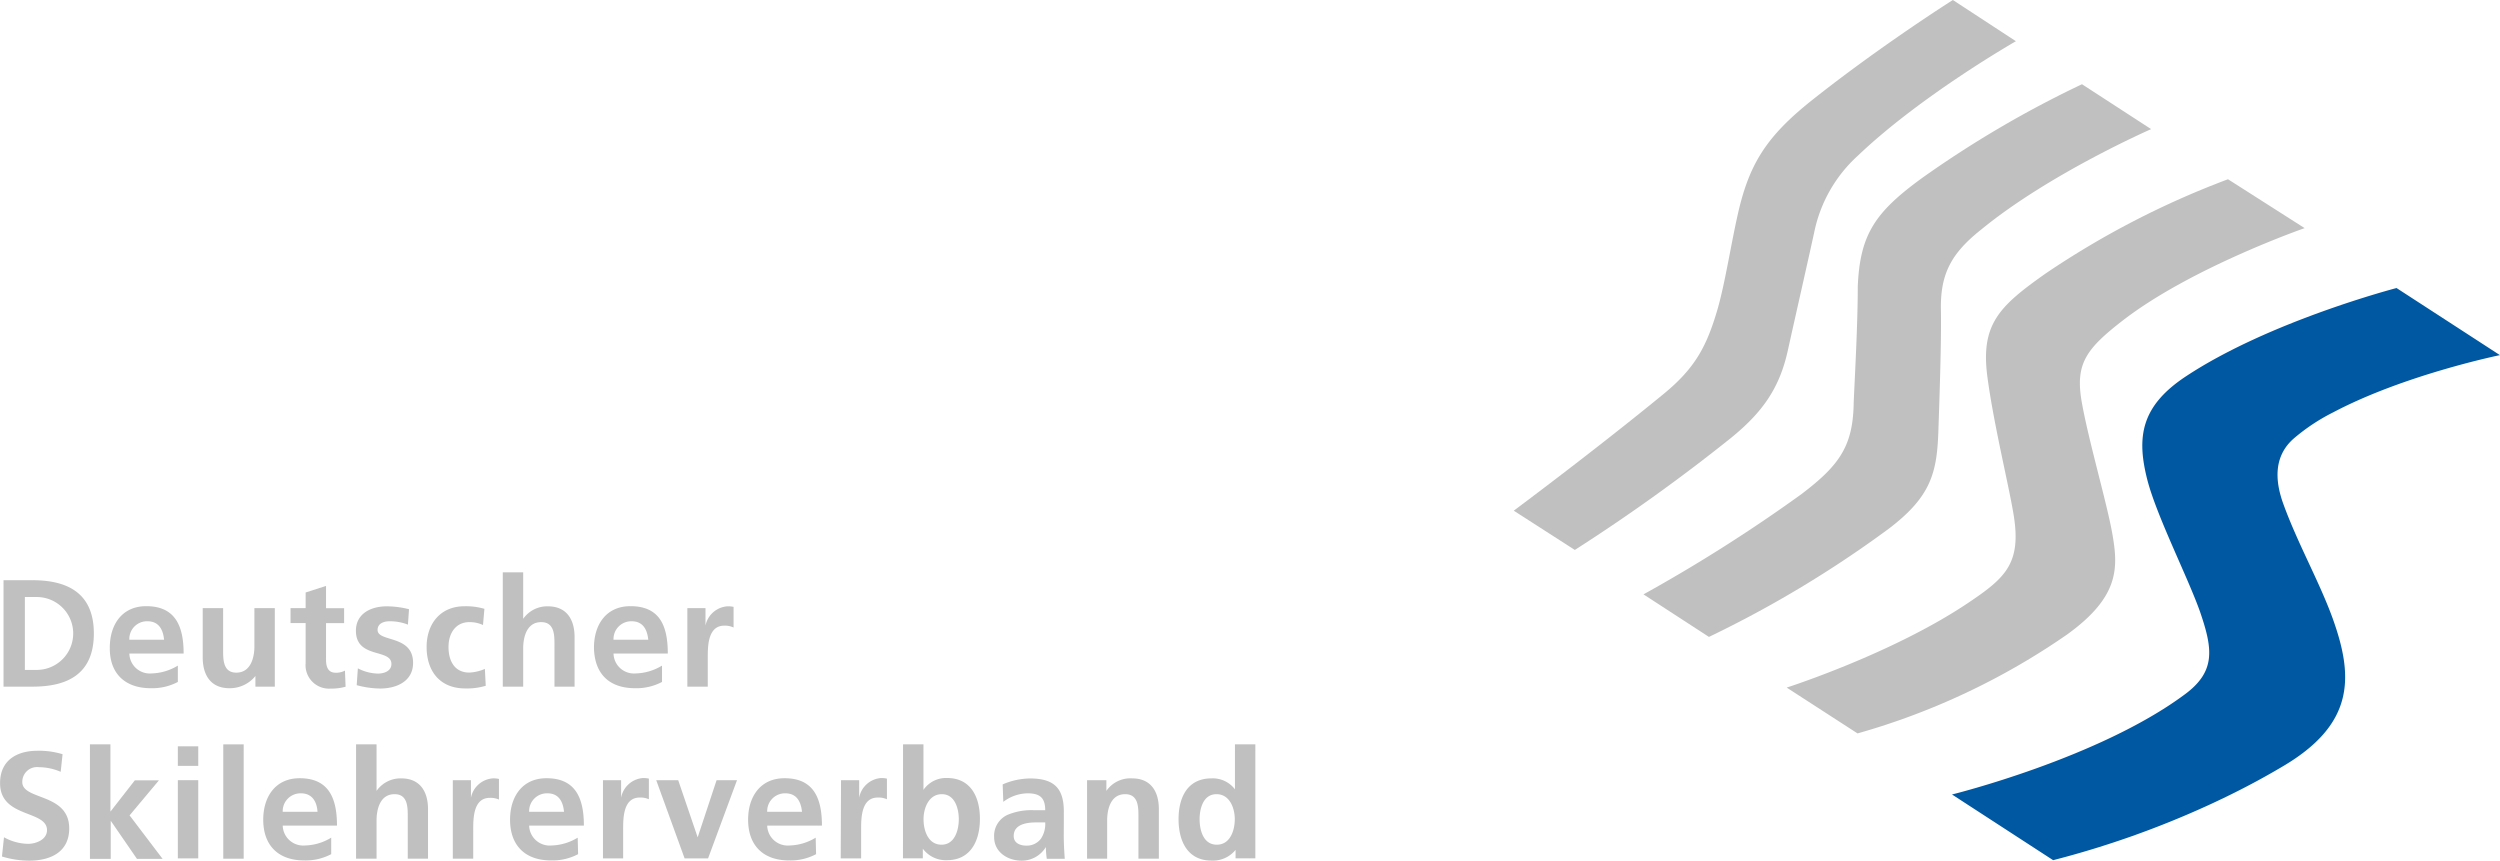 <svg xmlns="http://www.w3.org/2000/svg" viewBox="0 0 319.67 110.04"><defs><style>.cls-1{fill:silver;}.cls-2{fill:#0058a2;}</style></defs><g id="Ebene_2" data-name="Ebene 2"><g id="Ebene_1-2" data-name="Ebene 1"><path class="cls-1" d="M201.37,70.32a231.91,231.91,0,0,0,20-14.35c4-3.26,6.19-6.34,7.25-11.22.73-3.32,2.72-12.08,3.37-15.09a18.1,18.1,0,0,1,5.58-9.76c8.08-7.71,20.2-14.63,20.2-14.63L249.71,0s-9.15,5.78-18,12.8c-6,4.77-8.14,8.33-9.59,15-.81,3.66-1.57,8.5-2.49,11.7-1.39,4.78-2.87,7.59-7,10.95-8.71,7.14-19.07,14.85-19.07,14.85Z"/><path class="cls-1" d="M218.52,81.44a142.55,142.55,0,0,0,23-13.84c5.35-4.06,6.14-7.1,6.33-12.32.12-3.6.41-11.57.33-15.65-.09-4.6,1.31-7.24,5.18-10.3,8.71-7.14,21.7-12.82,21.7-12.82l-8.84-5.74a135.54,135.54,0,0,0-20.46,12c-6,4.37-7.93,7.2-8.21,13.86,0,4.85-.38,11.54-.52,14.82-.08,5.53-1.75,8-6.72,11.76A200.1,200.1,0,0,1,210.15,76Z"/><path class="cls-1" d="M237.52,93.78a89.87,89.87,0,0,0,26.77-12.63c6.74-4.85,6.59-8.54,5.79-13-.69-3.88-3-11.74-3.88-16.68s.5-6.84,5.34-10.57c8.74-6.72,23.15-11.73,23.15-11.73l-9.8-6.25A110.86,110.86,0,0,0,261.53,35c-5.86,4.14-8.29,6.44-7.41,13.15.79,6,2.7,13.72,3.34,17.57,1.06,6.31-1,8.16-5.84,11.4-9.64,6.47-23.16,10.8-23.16,10.8Z"/><path class="cls-2" d="M306.44,36.83s-16.24,4.22-26.94,11.3c-5.73,3.79-6.32,7.73-4.94,13.17,1.18,4.65,5.29,12.71,6.78,17,1.61,4.71,2,7.57-2,10.51-11,8.16-29.74,12.78-29.74,12.78l12.93,8.4a118.32,118.32,0,0,0,19.78-7c3.08-1.41,6.21-3,9.42-4.9,9.38-5.45,9.24-11.51,6.55-19-1.7-4.7-4.46-9.55-6.3-14.61-1.23-3.36-1.06-6.27,1.25-8.35a24.93,24.93,0,0,1,5.12-3.41c9.13-4.82,21.31-7.31,21.31-7.31Z"/><path class="cls-1" d="M3.18,76.34H4.7a4.66,4.66,0,0,1,0,9.32H3.18ZM.45,87.8H4.17C8.35,87.8,12,86.4,12,81s-3.68-6.81-7.86-6.81H.45Z"/><path class="cls-1" d="M16.54,81.8a2.26,2.26,0,0,1,2.32-2.36c1.46,0,2,1.09,2.12,2.36Zm6.2,3.31a6.77,6.77,0,0,1-3.34,1,2.62,2.62,0,0,1-2.86-2.54h6.94c0-3.51-1.06-6.06-4.78-6.06-3.12,0-4.66,2.39-4.66,5.3C14,86.13,16,88,19.28,88a7,7,0,0,0,3.46-.8Z"/><path class="cls-1" d="M35.14,87.8H32.66V86.44h0A4.2,4.2,0,0,1,29.33,88c-2.38,0-3.41-1.68-3.41-3.94V77.76h2.61v5.36c0,1.23,0,2.89,1.69,2.89,1.9,0,2.31-2.05,2.31-3.34V77.76h2.61Z"/><path class="cls-1" d="M39.08,79.67H37.15V77.76h1.93v-2l2.61-.84v2.85H44v1.91H41.69v4.68c0,.86.23,1.66,1.23,1.66a2.38,2.38,0,0,0,1.19-.27l.08,2.06a6.73,6.73,0,0,1-1.93.24,3,3,0,0,1-3.18-3.26Z"/><path class="cls-1" d="M52.16,79.87a6.25,6.25,0,0,0-2.34-.43c-.7,0-1.54.25-1.54,1.11,0,1.6,4.54.58,4.54,4.21,0,2.34-2.08,3.28-4.21,3.28a11.83,11.83,0,0,1-3-.43l.15-2.15a5.76,5.76,0,0,0,2.58.67c.66,0,1.71-.26,1.71-1.23,0-2-4.54-.63-4.54-4.25,0-2.17,1.89-3.12,3.94-3.12a11.83,11.83,0,0,1,2.85.37Z"/><path class="cls-1" d="M61.76,79.92A4,4,0,0,0,60,79.55c-1.62,0-2.65,1.29-2.65,3.18S58.21,86,60,86a5.46,5.46,0,0,0,2-.47l.11,2.16a8.31,8.31,0,0,1-2.61.34c-3.29,0-4.95-2.25-4.95-5.31,0-2.9,1.71-5.2,4.85-5.2a8.33,8.33,0,0,1,2.54.33Z"/><path class="cls-1" d="M64.29,73.18H66.9v5.95h0a3.74,3.74,0,0,1,3.16-1.6c2.38,0,3.41,1.67,3.41,3.93V87.8H70.9V82.44c0-1.23,0-2.89-1.7-2.89-1.89,0-2.3,2-2.3,3.34V87.8H64.29Z"/><path class="cls-1" d="M78.45,81.8a2.27,2.27,0,0,1,2.32-2.36c1.46,0,2,1.09,2.12,2.36Zm6.2,3.31a6.77,6.77,0,0,1-3.34,1,2.62,2.62,0,0,1-2.86-2.54h6.94c0-3.51-1-6.06-4.78-6.06-3.12,0-4.66,2.39-4.66,5.3C76,86.13,77.88,88,81.2,88a7,7,0,0,0,3.45-.8Z"/><path class="cls-1" d="M87.89,77.76h2.32V80h0A3.08,3.08,0,0,1,93,77.53a3.13,3.13,0,0,1,.8.07v2.64A2.59,2.59,0,0,0,92.62,80c-2.12,0-2.12,2.65-2.12,4.1V87.8H87.89Z"/><path class="cls-1" d="M7.76,98.69A7.06,7.06,0,0,0,5,98.1,1.89,1.89,0,0,0,2.85,100c0,2.36,6,1.37,6,5.93,0,3-2.36,4.12-5.11,4.12a12.07,12.07,0,0,1-3.49-.53l.26-2.46a6.52,6.52,0,0,0,3.08.84c1,0,2.42-.53,2.42-1.75,0-2.6-6-1.52-6-6C0,97.07,2.36,96,4.76,96A10.26,10.26,0,0,1,8,96.44Z"/><path class="cls-1" d="M11.5,95.18h2.62v8.6h0l3.12-4h3.08l-3.75,4.48,4.22,5.56H17.51l-3.35-4.87h0v4.87H11.5Z"/><path class="cls-1" d="M22.74,99.76h2.61v10H22.74Zm0-4.33h2.61v2.5H22.74Z"/><path class="cls-1" d="M28.55,95.18h2.61V109.8H28.55Z"/><path class="cls-1" d="M36.15,103.8a2.28,2.28,0,0,1,2.32-2.36c1.47,0,2.05,1.09,2.13,2.36Zm6.2,3.31a6.7,6.7,0,0,1-3.33,1,2.63,2.63,0,0,1-2.87-2.54h6.94c0-3.51-1.05-6.06-4.77-6.06-3.12,0-4.66,2.39-4.66,5.3,0,3.3,1.93,5.21,5.24,5.21a6.93,6.93,0,0,0,3.45-.8Z"/><path class="cls-1" d="M45.53,95.18h2.62v5.95h0a3.74,3.74,0,0,1,3.16-1.6c2.38,0,3.42,1.67,3.42,3.93v6.34H52.14v-5.36c0-1.23,0-2.89-1.69-2.89-1.89,0-2.3,2-2.3,3.34v4.91H45.53Z"/><path class="cls-1" d="M57.9,99.76h2.32V102h0A3.08,3.08,0,0,1,63,99.53a3.13,3.13,0,0,1,.8.07v2.64a2.59,2.59,0,0,0-1.17-.22c-2.12,0-2.12,2.65-2.12,4.1v3.68H57.9Z"/><path class="cls-1" d="M67.66,103.8A2.28,2.28,0,0,1,70,101.44c1.46,0,2,1.09,2.12,2.36Zm6.21,3.31a6.77,6.77,0,0,1-3.34,1,2.63,2.63,0,0,1-2.87-2.54h7c0-3.51-1.06-6.06-4.78-6.06-3.12,0-4.66,2.39-4.66,5.3,0,3.3,1.93,5.21,5.24,5.21a7,7,0,0,0,3.46-.8Z"/><path class="cls-1" d="M77.1,99.76h2.32V102h0a3.08,3.08,0,0,1,2.75-2.51,3.13,3.13,0,0,1,.8.07v2.64a2.59,2.59,0,0,0-1.17-.22c-2.12,0-2.12,2.65-2.12,4.1v3.68H77.1Z"/><path class="cls-1" d="M83.91,99.76h2.81l2.49,7.31h0l2.42-7.31h2.61l-3.7,10h-3Z"/><path class="cls-1" d="M98.1,103.8a2.28,2.28,0,0,1,2.32-2.36c1.47,0,2,1.09,2.13,2.36Zm6.2,3.31a6.7,6.7,0,0,1-3.33,1,2.63,2.63,0,0,1-2.87-2.54h7c0-3.51-1.06-6.06-4.78-6.06-3.12,0-4.66,2.39-4.66,5.3,0,3.3,1.93,5.21,5.24,5.21a6.93,6.93,0,0,0,3.45-.8Z"/><path class="cls-1" d="M107.54,99.76h2.32V102h0a3.08,3.08,0,0,1,2.75-2.51,3.17,3.17,0,0,1,.8.07v2.64a2.59,2.59,0,0,0-1.17-.22c-2.13,0-2.13,2.65-2.13,4.1v3.68h-2.61Z"/><path class="cls-1" d="M118.09,104.75c0-1.4.66-3.2,2.34-3.2s2.17,1.86,2.17,3.2-.49,3.26-2.21,3.26S118.09,106.18,118.09,104.75Zm-2.63,5H118v-1.23h0a3.66,3.66,0,0,0,3.08,1.47c3.08,0,4.22-2.54,4.22-5.29s-1.14-5.22-4.22-5.22a3.5,3.5,0,0,0-3,1.52h0V95.18h-2.61Z"/><path class="cls-1" d="M129.62,106.9c0-1.54,1.73-1.74,2.9-1.74h1.13a3.4,3.4,0,0,1-.54,2.07,2.25,2.25,0,0,1-1.84.9C130.34,108.13,129.62,107.75,129.62,106.9Zm-1.33-4.37a5.28,5.28,0,0,1,3.1-1.09c1.54,0,2.26.54,2.26,2.16h-1.44a7.9,7.9,0,0,0-3.37.59,2.93,2.93,0,0,0-1.72,2.86c0,1.91,1.73,3,3.51,3a3.59,3.59,0,0,0,3.1-1.74h0a11.85,11.85,0,0,0,.12,1.5h2.3c-.06-.78-.1-1.48-.12-2.24s0-1.5,0-2.52v-1.28c0-3-1.27-4.23-4.33-4.23a9,9,0,0,0-3.49.76Z"/><path class="cls-1" d="M139,99.76h2.47v1.37h0a3.73,3.73,0,0,1,3.3-1.6c2.38,0,3.41,1.67,3.41,3.93v6.34h-2.61v-5.36c0-1.23,0-2.89-1.7-2.89-1.89,0-2.3,2-2.3,3.34v4.91H139Z"/><path class="cls-1" d="M153.39,104.75c0-1.34.46-3.2,2.16-3.2s2.34,1.8,2.34,3.2-.57,3.26-2.3,3.26S153.39,106.14,153.39,104.75Zm4.6,5h2.53V95.18h-2.61v5.75h0a3.56,3.56,0,0,0-3-1.4c-3.08,0-4.21,2.45-4.21,5.22s1.13,5.29,4.21,5.29a3.71,3.71,0,0,0,3.08-1.37h0Z"/></g></g></svg>